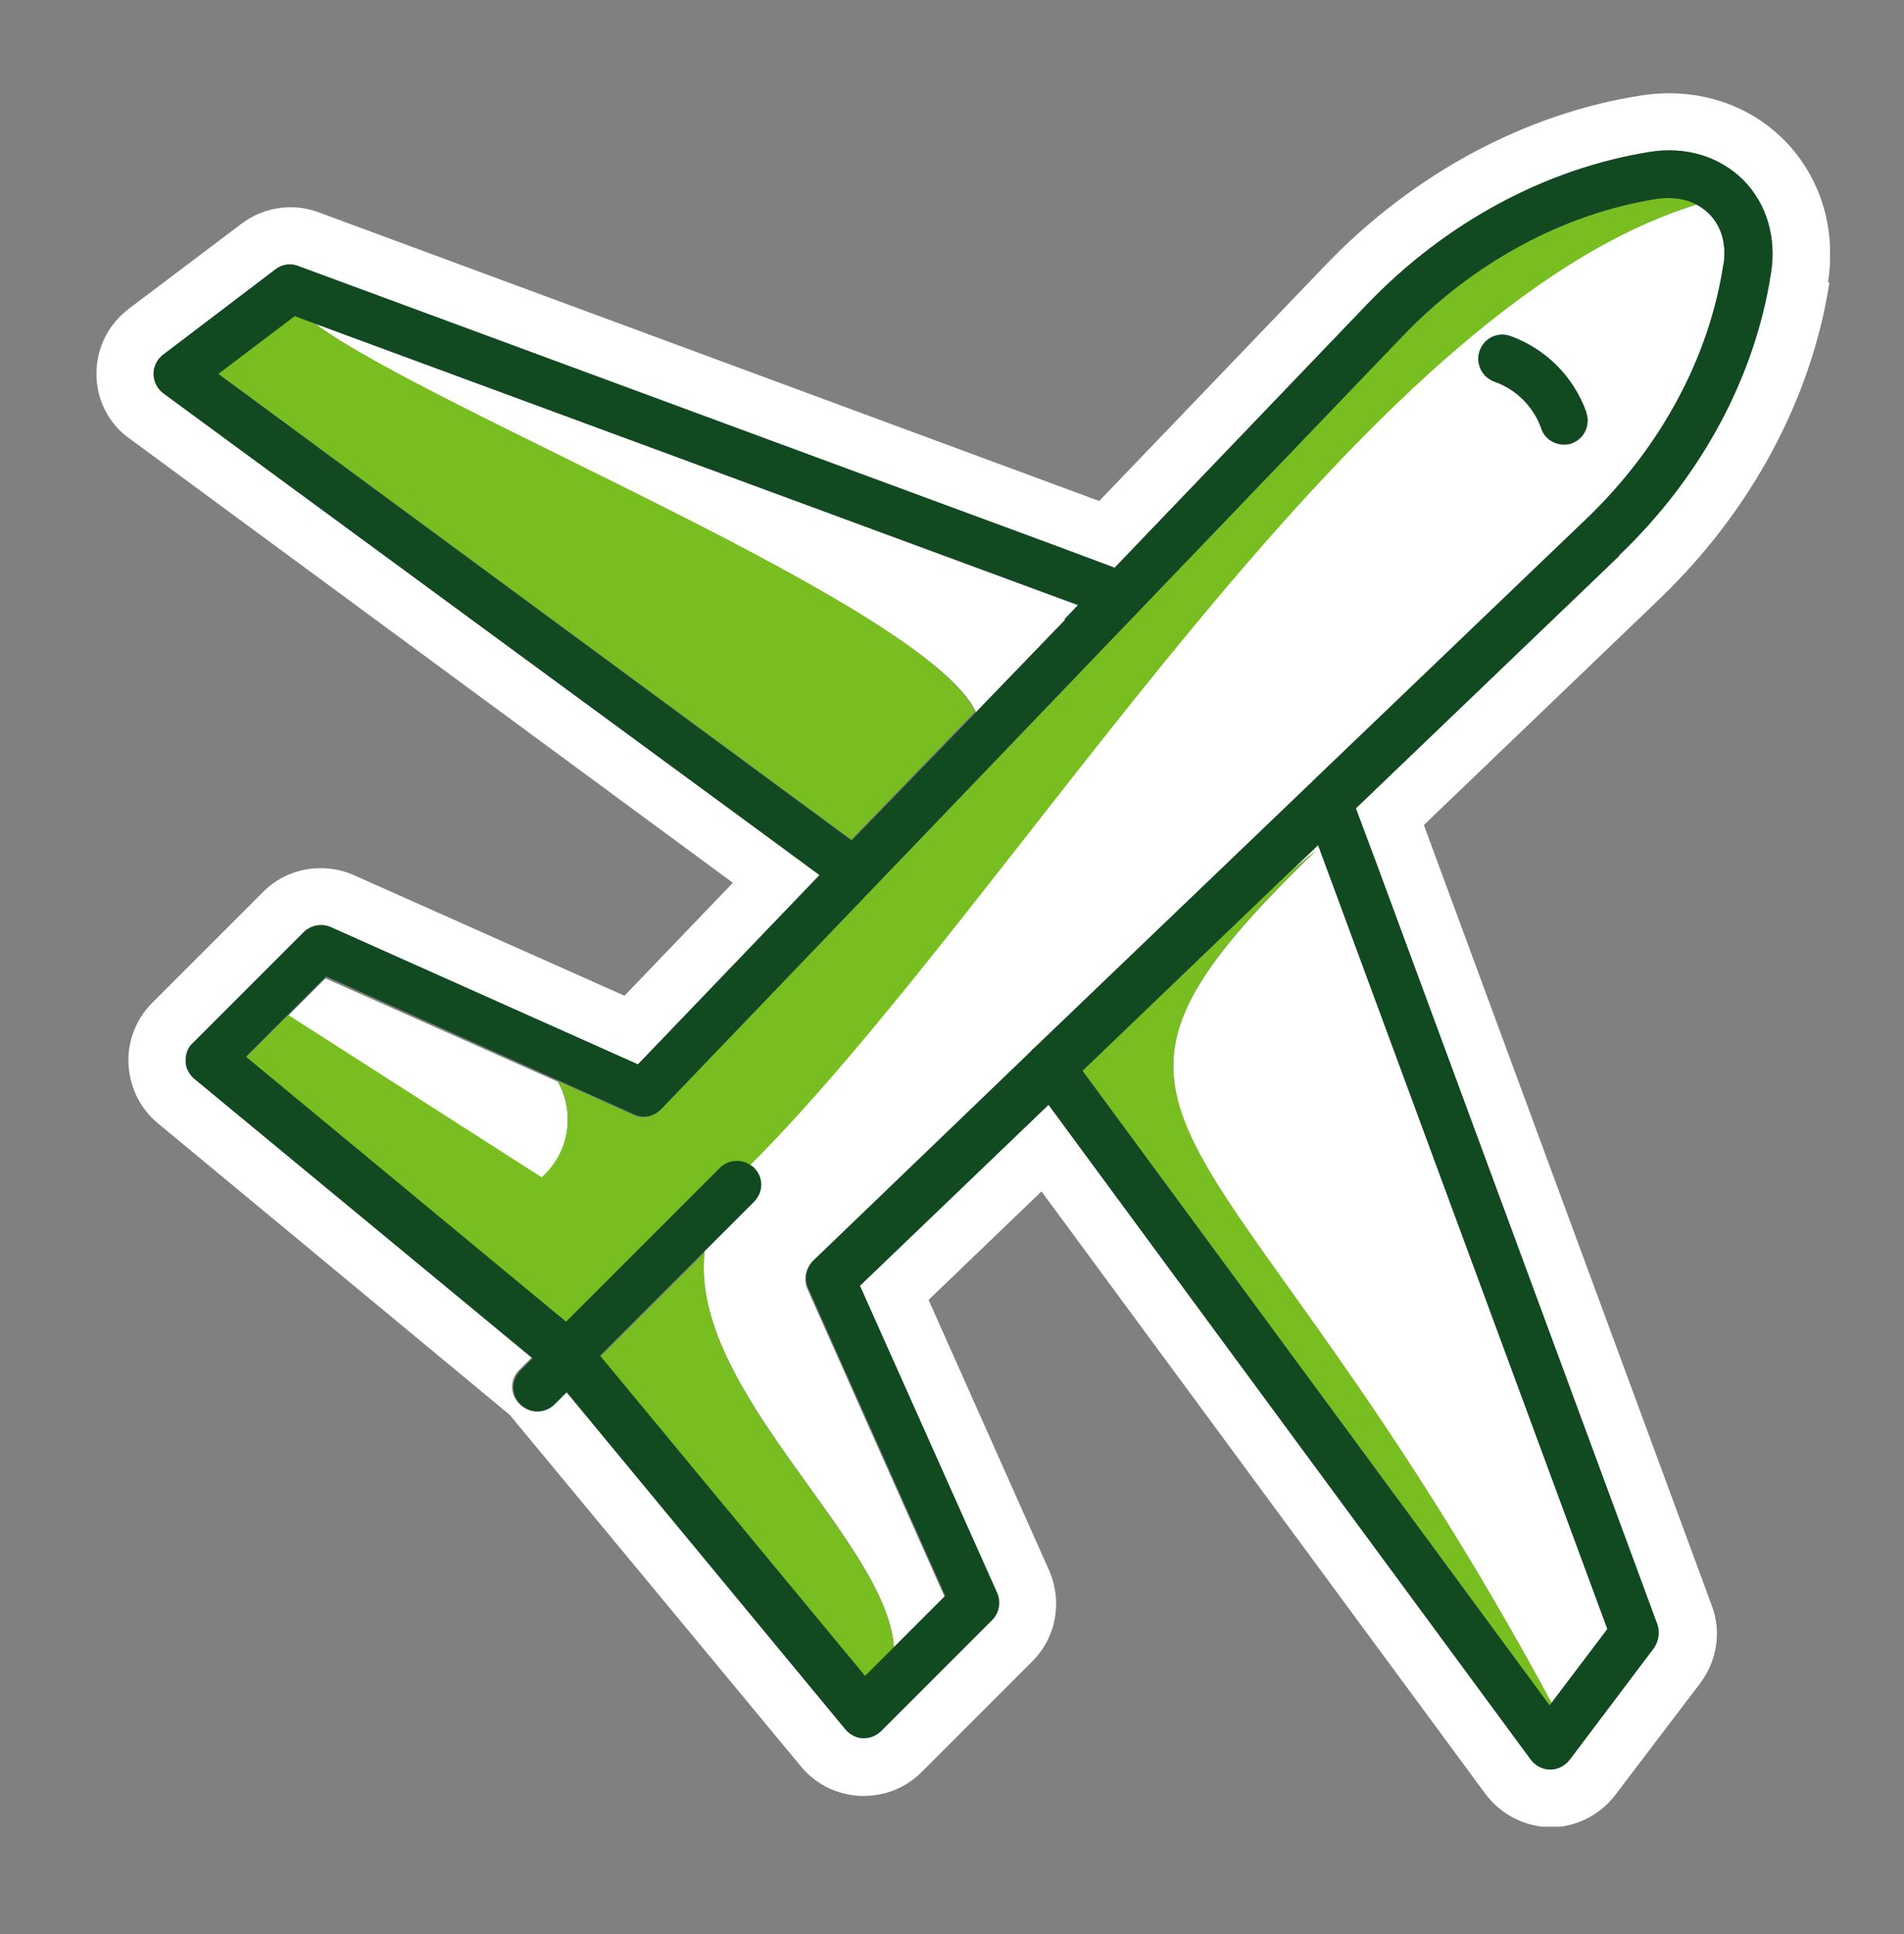 <svg width="64" height="65" viewBox="0 0 64 65" fill="none" xmlns="http://www.w3.org/2000/svg">
<rect x="0" y="0" width="64" height="65" fill="#808080" stroke="none"/>
<g clip-path="url(#clip0_887_2785)">
<path d="M18.748 36.355C19.308 37.346 19.179 38.662 18.273 39.525C18.273 39.525 18.23 39.568 18.209 39.589L9.69 34.133L10.941 32.883L18.748 36.355ZM44.303 28.397L54.029 54.75L52.153 57.23C41.09 36.743 34.361 38.145 44.238 28.591L43.333 29.346L44.303 28.418V28.397ZM52.843 14.897C52.843 14.897 52.649 14.94 52.562 14.94C52.239 14.94 51.916 14.724 51.808 14.401C51.549 13.668 50.967 13.085 50.233 12.827C49.824 12.676 49.587 12.201 49.737 11.791C49.888 11.36 50.341 11.144 50.773 11.295C51.959 11.727 52.886 12.654 53.317 13.84C53.468 14.25 53.253 14.724 52.843 14.875M57.436 7.176C57.307 7.047 57.178 6.961 57.027 6.874C45.554 10.39 34.21 30.144 25.217 39.115C25.217 39.136 25.174 39.158 25.153 39.18C25.217 39.223 25.261 39.244 25.304 39.287C25.627 39.611 25.627 40.107 25.304 40.43L23.686 42.048C23.147 46.706 29.854 51.795 30.048 55.375L31.752 53.672L27.137 43.32C27.007 42.997 27.072 42.652 27.309 42.414L34.62 35.384C34.62 35.384 34.685 35.298 34.728 35.276L44.066 26.348C44.066 26.348 44.087 26.327 44.109 26.305L53.317 17.485C55.819 15.091 57.458 12.05 57.932 8.902C58.04 8.19 57.868 7.586 57.436 7.155M10.553 10.864L36.259 20.353L35.806 20.827L32.809 23.933C31.126 20.353 14.521 13.819 10.575 10.864M54.439 18.671L45.575 27.168L46.309 29.13L55.711 54.599C55.797 54.858 55.754 55.138 55.603 55.375L52.757 59.149C52.606 59.343 52.368 59.473 52.11 59.473C51.851 59.473 51.614 59.343 51.463 59.149L36.388 38.684L35.245 37.131L28.905 43.212L33.52 53.542C33.65 53.844 33.585 54.211 33.348 54.448L29.617 58.179C29.466 58.33 29.25 58.416 29.035 58.416H28.991C28.776 58.416 28.56 58.287 28.409 58.114L19.028 46.771L18.618 47.18C18.467 47.331 18.252 47.418 18.036 47.418C17.82 47.418 17.626 47.331 17.454 47.18C17.13 46.857 17.13 46.361 17.454 46.037L17.864 45.628L6.52 36.247C6.348 36.096 6.24 35.88 6.24 35.664C6.24 35.427 6.304 35.212 6.477 35.061L10.208 31.33C10.445 31.093 10.812 31.028 11.114 31.157L21.444 35.772L27.547 29.41L25.994 28.267L5.485 13.215C5.291 13.064 5.162 12.827 5.162 12.568C5.162 12.309 5.269 12.072 5.485 11.921L9.259 9.053C9.475 8.88 9.777 8.837 10.035 8.945L35.504 18.347L37.467 19.081L45.964 10.217C48.594 7.478 51.959 5.667 55.452 5.106C56.66 4.912 57.803 5.257 58.601 6.055C59.377 6.853 59.722 7.974 59.528 9.182C58.989 12.676 57.178 16.04 54.417 18.671M61.447 9.484C61.728 7.672 61.189 5.947 59.981 4.718C59.981 4.718 59.981 4.718 59.959 4.696C58.73 3.467 56.983 2.928 55.172 3.208C51.269 3.812 47.516 5.839 44.583 8.88L36.949 16.838L10.704 7.133C9.841 6.81 8.849 6.961 8.116 7.521L4.342 10.368C3.63 10.907 3.242 11.705 3.242 12.568C3.242 13.43 3.652 14.25 4.364 14.746L24.635 29.669L20.991 33.465L11.89 29.41C10.855 28.958 9.647 29.173 8.849 29.971L5.118 33.702C4.579 34.241 4.277 34.996 4.32 35.772C4.364 36.549 4.709 37.26 5.312 37.756L17.13 47.547L26.921 59.365C27.417 59.969 28.129 60.314 28.905 60.357C28.948 60.357 28.991 60.357 29.035 60.357C29.768 60.357 30.458 60.077 30.975 59.559L34.706 55.828C35.504 55.03 35.72 53.823 35.267 52.787L31.213 43.687L35.008 40.042L49.931 60.292C50.449 60.982 51.247 61.392 52.11 61.414C52.972 61.414 53.77 61.004 54.288 60.335L57.156 56.561C57.717 55.807 57.868 54.836 57.544 53.974L47.861 27.728L55.819 20.094C58.86 17.161 60.887 13.409 61.491 9.505" fill="white"/>
<path d="M44.238 28.57L43.333 29.324L36.388 35.988L52.088 57.316L52.153 57.23C41.09 36.743 34.361 38.145 44.238 28.57ZM25.174 39.201C25.174 39.201 25.218 39.158 25.239 39.137C34.21 30.144 45.575 10.411 57.027 6.875C56.66 6.681 56.207 6.616 55.711 6.681C52.562 7.177 49.522 8.816 47.128 11.317L22.198 37.303C21.961 37.541 21.595 37.627 21.293 37.476L18.748 36.333C19.308 37.325 19.179 38.641 18.273 39.503C18.273 39.525 18.23 39.546 18.209 39.568L9.69 34.112L8.245 35.557L19.007 44.463L24.182 39.288C24.441 39.029 24.851 38.986 25.174 39.18M23.708 42.069L20.15 45.628L29.056 56.389L30.048 55.397C29.854 51.817 23.147 46.728 23.686 42.069M28.625 28.224L7.318 12.546L9.884 10.605L10.531 10.843C14.478 13.776 31.083 20.331 32.765 23.911L28.603 28.224H28.625Z" fill="#78BE20"/>
<path d="M57.932 8.923C58.04 8.211 57.868 7.607 57.436 7.176C57.307 7.047 57.178 6.96 57.026 6.874C56.66 6.68 56.207 6.615 55.711 6.68C52.562 7.176 49.522 8.815 47.15 11.295L22.22 37.281C21.983 37.519 21.616 37.605 21.314 37.454L18.769 36.311L10.963 32.817L9.712 34.068L8.267 35.513L19.028 44.42L24.204 39.244C24.463 38.985 24.894 38.942 25.196 39.136C25.261 39.179 25.304 39.201 25.347 39.244C25.67 39.567 25.67 40.063 25.347 40.387L23.729 42.004L20.171 45.562L29.078 56.324L30.07 55.332L31.773 53.628L27.158 43.277C27.029 42.975 27.094 42.608 27.331 42.371L34.642 35.34C34.642 35.34 34.706 35.254 34.749 35.233L44.066 26.305C44.066 26.305 44.087 26.305 44.109 26.261L53.317 17.441C55.819 15.047 57.458 12.007 57.932 8.858M44.303 28.396L43.332 29.324L36.388 35.987L52.088 57.316L52.153 57.23L54.029 54.749L44.303 28.396ZM35.785 20.805L36.237 20.331L10.553 10.864L9.906 10.626L7.34 12.567L28.625 28.245L32.787 23.954L35.785 20.849V20.805ZM54.439 18.67L45.575 27.167L46.309 29.13L55.711 54.599C55.797 54.857 55.754 55.138 55.603 55.375L52.757 59.149C52.606 59.343 52.368 59.472 52.11 59.472C51.851 59.472 51.614 59.343 51.463 59.149L36.388 38.683L35.245 37.13L28.905 43.212L33.52 53.542C33.65 53.844 33.585 54.21 33.348 54.447L29.617 58.178C29.466 58.329 29.25 58.416 29.056 58.416C29.056 58.416 29.035 58.416 29.013 58.416C28.797 58.416 28.582 58.308 28.431 58.135L19.05 46.792L18.64 47.202C18.489 47.352 18.273 47.439 18.058 47.439C17.842 47.439 17.648 47.352 17.497 47.202C17.174 46.878 17.174 46.382 17.497 46.059L17.907 45.649L6.52 36.246C6.348 36.095 6.24 35.88 6.24 35.664C6.24 35.427 6.304 35.211 6.477 35.06L10.208 31.329C10.445 31.092 10.812 31.027 11.114 31.157L21.444 35.772L27.547 29.41L25.994 28.267L5.485 13.214C5.291 13.063 5.162 12.826 5.162 12.567C5.162 12.309 5.291 12.071 5.485 11.92L9.259 9.052C9.475 8.88 9.777 8.836 10.035 8.944L35.504 18.347L37.467 19.08L45.963 10.217C48.594 7.478 51.959 5.666 55.452 5.106C56.66 4.912 57.803 5.257 58.601 6.055C59.377 6.831 59.722 7.974 59.528 9.182C58.989 12.675 57.178 16.039 54.417 18.67M53.317 13.861C53.468 14.293 53.253 14.745 52.843 14.896C52.757 14.94 52.649 14.94 52.562 14.94C52.239 14.94 51.916 14.745 51.808 14.4C51.549 13.667 50.967 13.085 50.233 12.826C49.802 12.675 49.586 12.201 49.737 11.791C49.888 11.36 50.341 11.144 50.773 11.295C51.959 11.726 52.886 12.654 53.317 13.84" fill="#114A21"/>
</g>
<defs>
<clipPath id="clip0_887_2785">
<rect width="58.27" height="58.27" fill="white" transform="translate(3.242 3.122)"/>
</clipPath>
</defs>
</svg>
